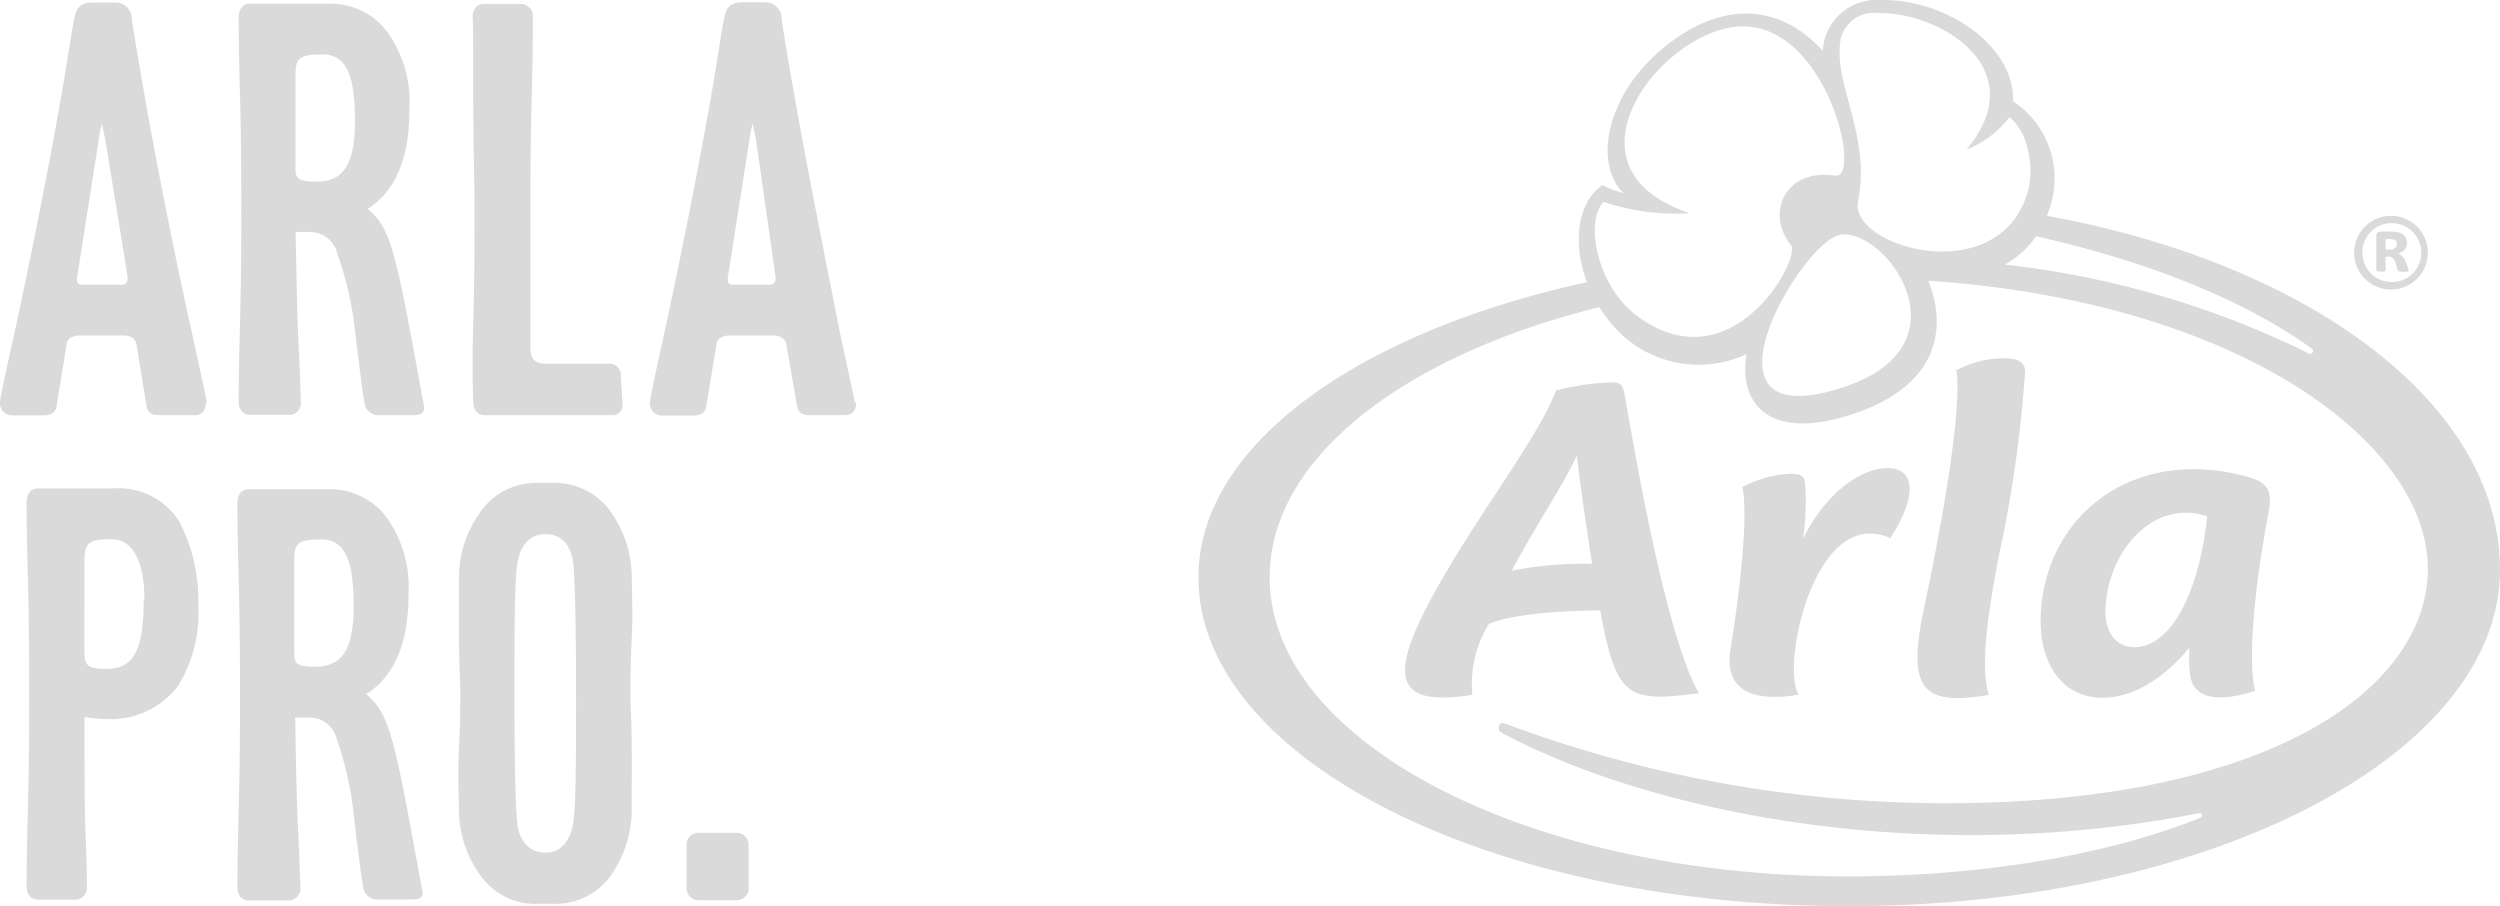 <?xml version="1.0" encoding="UTF-8"?>
<svg xmlns="http://www.w3.org/2000/svg" xmlns:xlink="http://www.w3.org/1999/xlink" width="152.841" height="55.404" viewBox="0 0 152.841 55.404">
  <defs>
    <clipPath id="clip-path">
      <rect id="Rectangle_93" data-name="Rectangle 93" width="152.841" height="55.404" fill="none"></rect>
    </clipPath>
    <clipPath id="clip-path-3">
      <rect id="Rectangle_90" data-name="Rectangle 90" width="52.342" height="55.123" fill="none"></rect>
    </clipPath>
    <clipPath id="clip-path-4">
      <rect id="Rectangle_91" data-name="Rectangle 91" width="79.571" height="55.404" fill="none"></rect>
    </clipPath>
  </defs>
  <g id="Group_66" data-name="Group 66" transform="translate(0)">
    <g id="Group_65" data-name="Group 65" transform="translate(0)" clip-path="url(#clip-path)">
      <g id="Group_64" data-name="Group 64" transform="translate(0 0)">
        <g id="Group_63" data-name="Group 63" clip-path="url(#clip-path)">
          <g id="Group_59" data-name="Group 59" transform="translate(0 0.141)" opacity="0.8">
            <g id="Group_58" data-name="Group 58">
              <g id="Group_57" data-name="Group 57" clip-path="url(#clip-path-3)">
                <path id="Path_166" data-name="Path 166" d="M45.893,56.584v-2.64a.74.74,0,0,0-.74-.74H42.842a.713.713,0,0,0-.739.686.519.519,0,0,0,0,.054v2.64a.713.713,0,0,0,.685.74h2.378a.74.74,0,0,0,.74-.74M35.343,44.7c0,3.75,0,6.6-.159,7.817s-.819,1.9-1.7,1.9-1.624-.581-1.743-1.9S31.58,48.45,31.58,44.7s0-6.6.159-7.857.819-1.9,1.743-1.9,1.584.62,1.7,1.9.159,4.107.159,7.857m3.407,7.2V48.067c0-1.465-.08-2.64-.08-3.367s0-1.9.08-3.367,0-3.328,0-3.869a6.964,6.964,0,0,0-1.162-3.71,4.2,4.2,0,0,0-3.711-1.941h-.819a4.135,4.135,0,0,0-3.67,1.941,6.692,6.692,0,0,0-1.2,3.71v3.869c0,1.465.08,2.64.08,3.367s0,1.9-.08,3.367,0,3.288,0,3.829a6.817,6.817,0,0,0,1.2,3.75,4.106,4.106,0,0,0,3.67,1.9h.819a4.174,4.174,0,0,0,3.711-1.9A7.079,7.079,0,0,0,38.75,51.9M21.756,39.22c0,3.09-.884,3.83-2.443,3.83-1.083,0-1.2-.239-1.2-.845V36.514c0-1.043.277-1.242,1.664-1.242s1.967,1.2,1.967,3.962m4.212,17.64a5.4,5.4,0,0,0-.119-.7c-1.624-8.939-1.9-10.246-3.328-11.448,1.268-.792,2.588-2.416,2.588-6.047a7.342,7.342,0,0,0-1.321-4.74A4.317,4.317,0,0,0,20.145,32.2H15.338c-.462,0-.7.343-.7.845,0,.238,0,1.782.08,4.687s.079,5.281.079,7.037,0,4.133-.079,7.038-.08,4.489-.08,4.713c0,.462.238.819.7.819h2.4a.726.726,0,0,0,.758-.693.708.708,0,0,0-.006-.125q0-.291-.119-3.129c-.119-1.928-.159-5.281-.2-7.236h.845a1.716,1.716,0,0,1,1.7,1.321,20.75,20.75,0,0,1,1.07,4.951c.238,1.941.382,3.169.541,4.068a.858.858,0,0,0,.928.782l.036,0H25.36c.542,0,.621-.238.621-.462M8.908,39.023c0,3.222-.726,4.159-2.3,4.159-1.123,0-1.321-.2-1.321-1.083V36.58c0-1.2.382-1.321,1.664-1.321s2.006,1.321,2.006,3.75m3.288.3a10.457,10.457,0,0,0-1.122-5.071,4.347,4.347,0,0,0-4.068-2.086H2.452c-.462,0-.7.343-.7.845,0,.238,0,1.783.079,4.687s.079,5.281.079,7.037,0,4.133-.079,7.038-.079,4.49-.079,4.713c0,.462.238.819.7.819H4.7a.726.726,0,0,0,.744-.707.651.651,0,0,0-.006-.112c0-.2,0-1.241-.079-3.129s-.066-5.307-.066-7.209a10.891,10.891,0,0,0,1.545.119,5.11,5.11,0,0,0,4.211-2.086,8.452,8.452,0,0,0,1.2-4.833" transform="translate(-0.126 -2.43)" fill="#d1d1d1"></path>
                <path id="Path_167" data-name="Path 167" d="M47.418,16.952c0,.277-.119.462-.3.462H44.776c-.277,0-.3-.2-.277-.462l1.321-8.4a6.6,6.6,0,0,1,.2-1c0,.159.159.74.2,1ZM52.25,24.61c0-.119-.277-1.386-.819-3.869-.977-4.925-2.139-10.709-2.985-15.581-.422-2.4-.62-3.71-.66-3.961A.99.99,0,0,0,46.855.154a1.029,1.029,0,0,0-.151,0H45.383c-.7,0-1,.277-1.122,1.043-.079.277-.277,1.624-.66,3.961-.885,5.15-2.047,10.867-3.05,15.515q-.819,3.657-.819,3.961a.739.739,0,0,0,.694.782.7.7,0,0,0,.124,0H42.4c.462,0,.74-.2.779-.581L43.8,21.1c0-.422.462-.581.819-.581h2.641c.5,0,.779.238.819.581l.66,3.79c.08.422.423.5.78.5h2.165c.5,0,.661-.382.661-.779m-14.274.2-.119-1.743a.713.713,0,0,0-.588-.819.736.736,0,0,0-.23,0H33.474c-.74,0-1.043-.238-1.043-.963V12.819c0-1.822,0-4.145.079-7.037s.066-4.49.066-4.687a.746.746,0,0,0-.739-.845H29.592c-.462,0-.7.343-.7.845.039.2.039,1.783.039,4.674s.08,5.281.08,7.037,0,4.133-.08,7.038,0,4.5,0,4.726c0,.462.238.819.7.819h7.738a.621.621,0,0,0,.7-.535c0-.016,0-.031,0-.046M21.709,7.287c0,3.089-.885,3.829-2.443,3.829-1.082,0-1.2-.238-1.2-.845V4.58c0-1.043.277-1.241,1.663-1.241S21.7,4.54,21.7,7.3m4.225,17.627a5.15,5.15,0,0,0-.119-.7c-1.624-8.939-1.9-10.246-3.327-11.447,1.241-.78,2.548-2.4,2.548-6.035A7.342,7.342,0,0,0,23.7,1.991,4.319,4.319,0,0,0,20.124.236H15.292c-.462,0-.7.343-.7.845,0,.238,0,1.782.079,4.687s.079,5.281.079,7.037,0,4.133-.079,7.038-.079,4.489-.079,4.713c0,.462.238.819.7.819h2.4a.727.727,0,0,0,.706-.746.635.635,0,0,0-.006-.072q0-.291-.119-3.129c-.119-1.941-.158-5.281-.2-7.236h.845a1.717,1.717,0,0,1,1.7,1.321,20.738,20.738,0,0,1,1.122,5.031c.238,1.928.383,3.169.542,4.067a.858.858,0,0,0,.927.783l.036,0H25.3c.541,0,.62-.238.62-.462M7.806,16.952c0,.277-.119.462-.3.462H4.993c-.277,0-.3-.2-.277-.462l1.321-8.4a6.6,6.6,0,0,1,.2-1c0,.159.159.74.2,1Zm4.832,7.658c0-.119-.277-1.386-.819-3.869-1.1-4.925-2.258-10.709-3.1-15.581-.422-2.4-.62-3.71-.66-3.961A.991.991,0,0,0,7.111.166a.97.97,0,0,0-.137,0H5.653c-.7,0-1,.277-1.122,1.043-.079.277-.277,1.624-.66,3.961C2.986,10.3,1.824,16.028.82,20.662Q0,24.319,0,24.623a.739.739,0,0,0,.694.782.7.7,0,0,0,.124,0H2.682c.462,0,.74-.2.78-.581L4.069,21.1c0-.422.462-.581.819-.581H7.528c.5,0,.779.238.819.581l.621,3.79c.079.422.422.5.779.5h2.179c.5,0,.66-.382.66-.779" transform="translate(0 -0.152)" fill="#d1d1d1"></path>
              </g>
            </g>
          </g>
          <g id="Group_62" data-name="Group 62" transform="translate(73.27 0)" opacity="0.8">
            <g id="Group_61" data-name="Group 61" transform="translate(0 0)">
              <g id="Group_60" data-name="Group 60" clip-path="url(#clip-path-4)">
                <path id="Path_168" data-name="Path 168" d="M156.6,17.681a.751.751,0,0,0,.237.023.663.663,0,0,0,.227-.023.086.086,0,0,0,.049-.086v-.807h.156a.424.424,0,0,1,.286.084.677.677,0,0,1,.164.3l.121.4a.2.2,0,0,0,.032.072.128.128,0,0,0,.058.04.349.349,0,0,0,.1.02c.041,0,.094.006.16.006s.13,0,.173-.006a.588.588,0,0,0,.1-.015.056.056,0,0,0,.043-.029.11.11,0,0,0,.009-.043.837.837,0,0,0-.041-.167l-.138-.369a.864.864,0,0,0-.208-.329.758.758,0,0,0-.26-.156.838.838,0,0,0,.4-.216.59.59,0,0,0,.149-.43.686.686,0,0,0-.064-.308.547.547,0,0,0-.187-.217.84.84,0,0,0-.3-.126,1.77,1.77,0,0,0-.406-.041H156.8a.239.239,0,0,0-.19.072.289.289,0,0,0-.064.2v2.071a.085.085,0,0,0,.058.086m.513-1.979h.265a.739.739,0,0,1,.2.023.319.319,0,0,1,.129.066.218.218,0,0,1,.067.1.432.432,0,0,1,.018.122.333.333,0,0,1-.092.242.474.474,0,0,1-.335.092h-.254Z" transform="translate(-84.537 -1.098)" fill="#d1d1d1"></path>
                <path id="Path_169" data-name="Path 169" d="M157.338,18.725a2.253,2.253,0,1,0-2.253-2.252,2.253,2.253,0,0,0,2.253,2.252m0-4.055a1.8,1.8,0,1,1-1.747,1.8,1.774,1.774,0,0,1,1.747-1.8" transform="translate(-84.432 -1.023)" fill="#d1d1d1"></path>
                <path id="Path_170" data-name="Path 170" d="M110.529,44.089c-1.48-2.6-3.023-9.413-4.523-18.171-.11-.644-.23-.851-.773-.842a15.38,15.38,0,0,0-3.438.491c-.561,1.421-1.355,2.78-3.976,6.754-6.639,10.069-6.95,12.764-1.138,11.859a6.874,6.874,0,0,1,1.012-4.334s1.395-.776,6.8-.834c.994,5.527,1.8,5.579,6.033,5.076m-11.439-7.5c1.244-2.384,3.039-5.054,3.983-7.034.174,1.756.927,6.615.927,6.615a22.757,22.757,0,0,0-4.91.419m22.979-6.272c-1.694,0-3.866,1.62-5.182,4.343A14.12,14.12,0,0,0,117,31.122c-.045-.27-.21-.491-1.018-.457a7.242,7.242,0,0,0-2.808.809s.6,1.638-.716,9.924c-.4,2.507,1.316,3.237,4.18,2.774-1.124-1.617.923-11.644,5.592-9.574,1.838-2.867,1.335-4.282-.166-4.282m6.793,5.4a77.9,77.9,0,0,0,1.614-11.3c0-.316-.146-.811-1.164-.811a6.093,6.093,0,0,0-3.049.74c.1.386.44,3.16-1.984,14.605-1.029,4.864-.1,5.941,3.983,5.229-.391-1.2-.381-3.4.6-8.46m16.51-2.781c.23-1.227-.11-1.756-1.214-2.068-7.24-2.041-12.734,2.58-12.734,8.851,0,2.388,1.194,4.634,3.791,4.634,2.071,0,3.968-1.439,5.3-3.054a8.953,8.953,0,0,0,.065,1.78c.216,1.122,1.361,1.694,3.957.852-.4-1.591-.2-5.459.834-10.994m-3.77.324c-.384,4-1.965,8-4.455,8-1.02,0-1.754-.806-1.754-2.141,0-3.44,2.736-6.986,6.209-5.862" transform="translate(-79.932 -1.698)" fill="#d1d1d1"></path>
                <path id="Path_171" data-name="Path 171" d="M130.819,13.2c-.018.046-.038.091-.057.137.058-.141.115-.282.162-.431A5.639,5.639,0,0,0,128.75,6.19c.121-3.351-4.04-6.268-8.128-6.188a3.282,3.282,0,0,0-3.5,3.11c-2.714-3-6.383-3.071-9.93-.029-3.416,2.93-4.032,7.021-2.249,8.726a6.7,6.7,0,0,1-1.3-.488c-1.522,1.047-1.837,3.543-.943,5.929-13.984,3.051-23.75,9.98-23.75,18.041C78.952,46.4,96.743,55.4,118.69,55.4c22,0,39.833-9.211,39.833-20.571,0-10.131-11.637-18.711-27.7-21.636M147,21.3a.175.175,0,0,1-.16.312,55.859,55.859,0,0,0-18.583-5.435,5.8,5.8,0,0,0,2.134-2.086c-.071.122-.146.243-.225.358C136.13,15.769,142.459,18.029,147,21.3M118.235,2.315A2.061,2.061,0,0,1,120.462.8c3.668-.117,9.634,3.325,5.444,8.343a6.02,6.02,0,0,0,2.626-1.983c1.348,1.1,1.441,3.409,1.145,4.481-1.7,6.16-10.957,3.464-10.4.683.826-4.094-1.6-7.256-1.046-10.005M118.3,23.7c-9.584,3.088-2.512-8.894-.132-9.342,2.718-.512,8.155,6.757.132,9.342M103.721,12.346a13.867,13.867,0,0,0,5.267.687c-8.465-2.817-1.525-11.419,3.254-11.419,5.155,0,7.31,9.358,5.639,9.121-3.184-.454-4.218,2.418-2.712,4.235.672.809-3.562,8.568-9.318,4.408-2.616-1.917-3.264-5.89-2.13-7.031m20.9,36.76a77.09,77.09,0,0,1-26.929-4.871c-.371-.148-.544.383-.21.561,9.111,4.863,25.616,8.257,42.6,4.926.245-.047.327.186.1.277-5.644,2.285-13.455,3.581-21.492,3.581-19.542,0-35.384-8.188-35.384-18.289,0-7.283,8.237-13.571,20.159-16.513a8.471,8.471,0,0,0,.607.855,6.926,6.926,0,0,0,8.389,2.015c-.463,2.663.983,5.448,6.433,3.684,5.494-1.779,5.783-5.463,4.679-8.168,19.1,1.283,30.6,9.981,30.539,17.667-.069,7.338-9.8,14.275-29.49,14.275" transform="translate(-78.953 0)" fill="#d1d1d1"></path>
              </g>
            </g>
          </g>
        </g>
      </g>
    </g>
  </g>
</svg>
